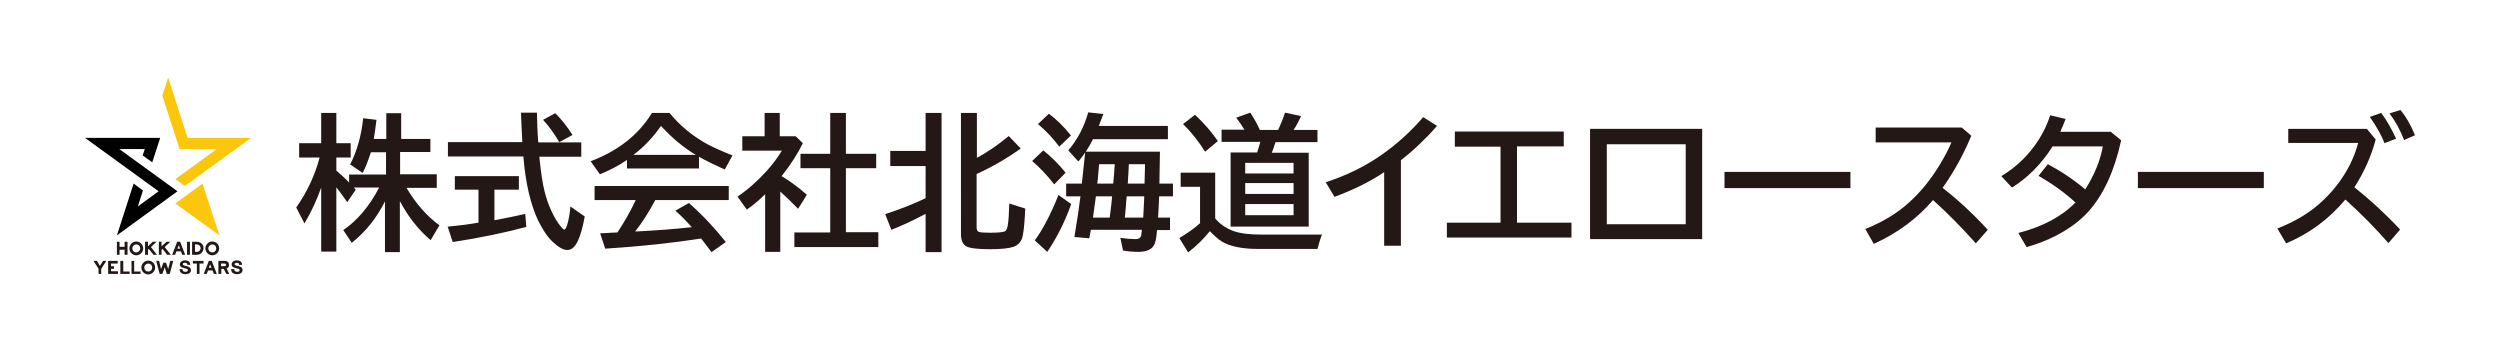 <?xml version="1.0" encoding="utf-8"?>
<!-- Generator: Adobe Illustrator 27.9.6, SVG Export Plug-In . SVG Version: 9.03 Build 54986)  -->
<svg version="1.1" id="_レイヤー_1" xmlns="http://www.w3.org/2000/svg" xmlns:xlink="http://www.w3.org/1999/xlink" x="0px"
	 y="0px" viewBox="0 0 941 136.7" style="enable-background:new 0 0 941 136.7;" xml:space="preserve">
<style type="text/css">
	.st0{fill:#FFFFFF;}
	.st1{fill:#231815;stroke:#040000;stroke-width:9.999510e-02;stroke-miterlimit:9.999;}
	.st2{fill:#FBC70D;}
	.st3{fill:#231815;}
</style>
<rect x="0" class="st0" width="941" height="136.7"/>
<g>
	<path class="st1" d="M1053.4,75.3c-3.2,6.6-7.5,12-12.9,16.3l-3.3-4.9c5.4-3.6,9.9-9,13.7-16.2h-9.6c0.2,0.2,0.4,0.5,0.7,0.8
		l-3.2,4.7c-1.5-2.1-2.9-4-4.2-5.6V95h-5.8V70.4c-1.7,4.9-3.9,9.4-6.4,13.7l-3.2-6.1c4.3-6.1,7.2-12.5,8.9-19.1h-7.8v-5.4h8.4V41.8
		h5.8v11.6h5.5v5.4h-5.5v4.9c1.8,1.5,3.4,3,4.9,4.5v-3h14.1v-8.6h-5.8c-1,3.2-2,5.8-3.2,7.9l-4.7-3.2c2.6-4.9,4.2-10.8,5-17.6
		l5.1,0.6c-0.4,3.3-0.7,5.7-1.1,7.3h4.7v-9.9h5.6v9.9h11.5v5h-11.5v8.6h14v5.1h-11.5c3.5,6,7.7,10.8,12.6,14.3l-3.3,5.6
		c-4.6-3.9-8.5-8.8-11.7-14.9v19.5h-5.6L1053.4,75.3L1053.4,75.3z"/>
	<path class="st1" d="M1096.9,71.2v11.7c4.3-0.8,8.3-1.6,11.8-2.5l0.4,5c-8.2,2.2-17.6,4.2-28.1,5.8l-1.9-5.9
		c4.5-0.5,8.4-1,11.7-1.5V71.2h-9.1V66h24.4v5.2L1096.9,71.2L1096.9,71.2z M1113.6,53.1h16.4v5.4h-16c0.6,5.8,1.3,10.3,2,13.3
		c1.3,4.9,3,9,5.3,12.2c1.1,1.5,1.8,2.3,2.3,2.3c0.4,0,0.7-0.6,1.1-1.8c0.6-2.1,1-4.4,1.3-7l5.5,3.8c-0.8,4.3-1.7,7.4-2.6,9.3
		c-1.1,2.3-2.5,3.5-4.1,3.5c-1.6,0-3.4-1.1-5.6-3.2c-2-1.9-3.8-4.6-5.5-8.1c-2.9-6.1-4.7-14.2-5.6-24.3h-28.8v-5.4h28.4
		c-0.2-4-0.4-7.8-0.5-11.3h6.1C1113.3,45.7,1113.4,49.5,1113.6,53.1L1113.6,53.1z M1121.7,52.9c-1.8-3.1-3.9-6-6.2-8.6l4.7-2.6
		c2.3,2.2,4.5,5,6.6,8.3L1121.7,52.9L1121.7,52.9z"/>
	<path class="st1" d="M1176.9,58.5V63h-27.5v-3.3c-3.2,2.1-6.6,4-10.3,5.5l-3.5-5c10.5-3.9,18.3-10.1,23.4-18.5h6.7
		c4.1,5,8.9,8.9,14.6,11.9c2.5,1.4,5.7,2.8,9.6,4.2l-2.9,5.4C1182.9,61.7,1179.6,60.1,1176.9,58.5L1176.9,58.5z M1160.3,75
		c-2.3,4.4-4.9,8.5-7.7,12.1l0.9,0c7.6-0.4,14.5-0.9,20.7-1.7c-1.9-2.1-4-4.2-6.2-6.3l5.2-3c5.2,4.5,9.9,9.5,14.1,14.9l-5.5,3.8
		c-1.6-2.1-2.9-3.9-4-5.2l-0.9,0.1c-9.8,1.6-21.7,2.8-35.8,3.8l-1.9-5.9c1.4,0,2.8-0.1,4.1-0.2l2.6-0.1c2.7-3.9,5-8.1,7-12.4h-15.7
		v-5.4h51.3V75L1160.3,75L1160.3,75z M1175.7,57.9c-4.7-2.8-9.2-6.5-13.3-11c-3.1,4.4-6.6,8.1-10.5,11H1175.7L1175.7,57.9z"/>
	<path class="st1" d="M1210.3,65.9c3.1,1.8,6.3,4.2,9.6,7.1l-3.4,5.4c-2.3-2.4-4.5-4.5-6.8-6.5v23h-5.8V72.9c-2.3,2.2-4.6,4.2-7,5.9
		l-3.5-5c4.1-2.8,7.9-6.1,11.3-9.9c2.3-2.6,4.2-5.1,5.7-7.6h-15.1v-5.5h8.5v-9h5.8v9h6.1l2.7,2.6
		C1216.6,57.4,1213.8,61.6,1210.3,65.9L1210.3,65.9z M1229,57.4V41.8h6v15.6h11.6v5.5H1235v24.5h12.4V93h-32.1v-5.6h13.7V62.9h-11.4
		v-5.5L1229,57.4L1229,57.4z"/>
	<path class="st1" d="M1260.3,70.7c-1.7,5.3-3.6,9.8-5.8,13.4l-3-5.8c3.3-4.9,6.1-11.3,8.3-19.5h-7.6v-5.4h8.1V41.8h5.8v11.6h6.3
		v5.4h-6.3v5.8c3,2.3,5.7,4.8,8,7.4l-3,4.6c-1.8-2.2-3.5-4.1-5-5.7v23.9h-5.8V70.7L1260.3,70.7z M1270.7,65.3
		c4.1-5.7,6.8-13.2,8.2-22.5l5.5,1.7c-1.8,10.1-4.8,18.4-9.1,24.8L1270.7,65.3L1270.7,65.3z M1275.2,87.3c3.6-9.2,6.3-17.5,8.4-24.9
		l6.1,1.5c-2.9,9.5-5.8,17.1-8.5,22.9c5.4-0.5,10-1,13.6-1.6c-1.7-3.7-3.5-7.1-5.3-10.1l5-2.6c3.5,5.7,6.8,12.2,9.9,19.5l-5.4,2.9
		c-0.9-2.3-1.6-4-2.1-5.2l-1.5,0.3c-7.3,1.5-14.6,2.6-21.8,3.4l-1.9-5.9c1.4-0.1,2.4-0.1,3.1-0.2C1274.9,87.3,1275,87.3,1275.2,87.3
		L1275.2,87.3z M1302.2,69.4c-6.1-6.6-10.5-15.1-13.2-25.2l5.1-1.9c2.7,9.3,6.7,16.6,11.8,21.8L1302.2,69.4L1302.2,69.4z"/>
	<path class="st1" d="M1341.8,57.2c6,8.7,13.3,15.7,22,20.9l-3.9,5.3c-8.9-6.5-15.7-13.6-20.3-21.1v16.7h11.2v5.4h-11.1v10.6h-6.1
		V84.3h-10.5v-5.4h10.6V62.5c-4.5,8.3-11,15.7-19.7,22.2l-4-4.9c8.8-5.8,15.9-13.4,21.4-22.6h-19.8v-5.6h21.9v-9.8h6.2v9.8h22.3v5.6
		L1341.8,57.2L1341.8,57.2z"/>
	<path class="st1" d="M1412.8,71.7h-10.6c-2.8,0-4.2-1.4-4.2-4.1v-5.1h-6c-0.4,4.9-2.9,8.5-7.6,10.8h21.6v14.5h-16.5v2.9h-5.5V73.5
		c-1.2,0.5-2.4,1-3.7,1.4l-3.1-3.9v23.9h-5.9V58h11.8c-0.8-2.1-1.7-4.2-2.7-6.2h-12v-4.9h23.4v-5.1h6v5.1h23.8v4.9h-12
		c-0.9,2.3-2,4.3-3.1,6.2h12.2v31.6c0,1.8-0.4,3.1-1.3,3.9c-0.8,0.8-2.5,1.2-4.9,1.2s-5-0.1-7.5-0.2l-1.2-5.5
		c3.2,0.3,5.7,0.5,7.5,0.5c0.8,0,1.3-0.2,1.5-0.6c0.1-0.2,0.1-0.5,0.1-0.9L1412.8,71.7L1412.8,71.7z M1386.4,62.4h-9.3v8.2
		c2.5-0.6,4.5-1.4,5.8-2.4C1384.8,66.8,1386,64.9,1386.4,62.4z M1386.7,51.8c1.1,2.3,2,4.3,2.6,6.2h10.8c0.9-1.7,1.8-3.5,2.6-5.6
		l0.2-0.5L1386.7,51.8L1386.7,51.8z M1389.4,77.5v5.8h10.9v-5.8H1389.4z M1412.8,67.6v-5.1h-9.2v4.5c0,0.4,0.2,0.7,0.7,0.7
		L1412.8,67.6L1412.8,67.6z"/>
	<path class="st1" d="M1467.2,58.5V63h-27.5v-3.3c-3.2,2.1-6.6,4-10.3,5.5l-3.5-5c10.5-3.9,18.3-10.1,23.4-18.5h6.7
		c4.1,5,8.9,8.9,14.6,11.9c2.5,1.4,5.7,2.8,9.6,4.2l-2.9,5.4C1473.2,61.7,1469.9,60.1,1467.2,58.5L1467.2,58.5z M1450.6,75
		c-2.3,4.4-4.9,8.5-7.7,12.1l0.9,0c7.6-0.4,14.5-0.9,20.7-1.7c-1.9-2.1-4-4.2-6.2-6.3l5.2-3c5.2,4.5,9.9,9.5,14.1,14.9l-5.5,3.8
		c-1.6-2.1-2.9-3.9-4-5.2l-0.9,0.1c-9.8,1.6-21.7,2.8-35.8,3.8l-1.9-5.9c1.4,0,2.8-0.1,4.1-0.2l2.6-0.1c2.7-3.9,5-8.1,7-12.4h-15.7
		v-5.4h51.3V75L1450.6,75L1450.6,75z M1466,57.9c-4.7-2.8-9.2-6.5-13.3-11c-3.1,4.4-6.6,8.1-10.5,11H1466L1466,57.9z"/>
</g>
<g>
	<g>
		<g>
			<g>
				<g>
					<polygon points="44.9,56.1 54.5,56.1 53.7,58.5 57.3,61.1 60.3,51.9 60.3,51.9 32,51.9 59.7,72 51.9,77.7 53.8,71.7 50.3,69.1 
						44,88.6 66.8,72 66.8,72 					"/>
					<polygon class="st2" points="66,76.6 82.6,88.6 76.2,69.1 					"/>
				</g>
				<polygon class="st2" points="70.6,51.9 63.3,29.2 61.1,36 67.6,56.1 81.6,56.1 66,67.4 69.6,70 94.5,51.9 				"/>
			</g>
		</g>
		<g>
			<g>
				<g>
					<polygon class="st3" points="56.8,93 58.9,91 57.5,91 55.7,92.7 55.7,91 54.6,91 54.6,95.9 55.7,95.9 55.7,94 56,93.7 
						57.8,95.9 59.1,95.9 					"/>
					<polygon class="st3" points="62,93 64.1,91 62.7,91 60.8,92.7 60.8,91 59.8,91 59.8,95.9 60.8,95.9 60.8,94 61.2,93.7 
						62.9,95.9 64.3,95.9 					"/>
					<rect x="70.4" y="91" class="st3" width="1.1" height="4.9"/>
					<polygon class="st3" points="46.9,91 46.9,92.9 45,92.9 45,91 44,91 44,95.9 45,95.9 45,94 46.9,94 46.9,95.9 48,95.9 48,91 
											"/>
					<path class="st3" d="M74.1,91h-1.8v4.9h1.8c1.4,0,2.5-1.1,2.5-2.5C76.7,92.1,75.5,91,74.1,91z M74.1,92c0.8,0,1.4,0.6,1.4,1.4
						c0,0.8-0.6,1.4-1.4,1.4h-0.7V92H74v0L74.1,92z"/>
					<path class="st3" d="M67.8,91h-1.1l-1.9,4.9h1.1l0.5-1.3h1.7l0.5,1.3h1.1L67.8,91z M67.8,93.6h-1l0.5-1.3L67.8,93.6z"/>
				</g>
				<g>
					<path class="st3" d="M79.9,90.9c-1.4,0-2.6,1.2-2.6,2.6s1.2,2.6,2.6,2.6c1.4,0,2.6-1.2,2.6-2.6S81.4,90.9,79.9,90.9z M79.9,95
						c-0.9,0-1.5-0.7-1.5-1.5s0.7-1.5,1.5-1.5c0.9,0,1.5,0.7,1.5,1.5S80.8,95,79.9,95z"/>
					<path class="st3" d="M51.3,90.9c-1.4,0-2.6,1.2-2.6,2.6s1.2,2.6,2.6,2.6s2.6-1.2,2.6-2.6S52.7,90.9,51.3,90.9z M51.3,95
						c-0.9,0-1.5-0.7-1.5-1.5s0.7-1.5,1.5-1.5c0.9,0,1.5,0.7,1.5,1.5S52.1,95,51.3,95z"/>
				</g>
			</g>
			<g>
				<g>
					<polygon class="st3" points="64.1,98.2 63.3,101.3 62.5,98.9 61.5,98.9 60.6,101.3 59.9,98.2 58.8,98.2 60.1,103.1 61.1,103.1 
						62,100.6 62.8,103.1 63.9,103.1 65.2,98.2 					"/>
					<polygon class="st3" points="38.8,98.2 37.6,100.1 36.5,98.2 35.2,98.2 37.1,101.2 37.1,103.1 38.1,103.1 38.1,101.2 40,98.2 
											"/>
					<polygon class="st3" points="50.5,102.2 50.5,98.2 49.5,98.2 49.5,103.1 52.9,103.1 52.9,102.2 					"/>
					<polygon class="st3" points="46.4,102.2 46.4,98.2 45.3,98.2 45.3,103.1 48.8,103.1 48.8,102.2 					"/>
					<polygon class="st3" points="41.8,102.1 41.8,101.2 42.9,101.2 42.9,100.2 41.8,100.2 41.8,99.2 44.3,99.2 44.3,98.2 
						40.7,98.2 40.7,103.1 44.4,103.1 44.4,102.1 					"/>
					<path class="st3" d="M55.8,98.1c-1.4,0-2.6,1.2-2.6,2.6s1.2,2.6,2.6,2.6s2.6-1.2,2.6-2.6S57.3,98.1,55.8,98.1z M55.8,102.2
						c-0.9,0-1.5-0.7-1.5-1.5s0.7-1.5,1.5-1.5c0.9,0,1.5,0.7,1.5,1.5S56.7,102.2,55.8,102.2z"/>
				</g>
				<g>
					<path class="st3" d="M90.2,100.3L90.2,100.3c-0.2-0.1-0.8-0.2-1.2-0.3c-0.1,0-0.2-0.1-0.2-0.1c-0.4-0.1-0.5-0.3-0.5-0.5
						c0-0.4,0.6-0.5,0.8-0.5c0.6,0,0.9,0.2,0.9,0.7l0,0.1h1.1v-0.1c0-1-0.8-1.6-2-1.6c-0.9,0-1.9,0.5-1.9,1.5c0,0.5,0.2,1.1,1.2,1.3
						c0.2,0.1,0.5,0.1,0.7,0.2c0.3,0.1,0.6,0.1,0.8,0.2c0.2,0.1,0.3,0.2,0.3,0.5c0,0.4-0.3,0.6-0.9,0.6c-0.4,0-1.1-0.1-1.1-0.9v-0.1
						H87l0,0.1c0,1.1,0.8,1.8,2.2,1.8c1,0,2.1-0.4,2.1-1.6C91.3,101.1,91,100.5,90.2,100.3z"/>
					<path class="st3" d="M70.7,100.3L70.7,100.3c-0.2-0.1-0.8-0.2-1.2-0.3c-0.1,0-0.2-0.1-0.2-0.1c-0.4-0.1-0.5-0.3-0.5-0.5
						c0-0.4,0.6-0.5,0.8-0.5c0.6,0,0.9,0.2,0.9,0.7l0,0.1h1.1v-0.1c0-1-0.8-1.6-2-1.6c-0.9,0-1.9,0.5-1.9,1.5c0,0.5,0.2,1.1,1.2,1.3
						c0.2,0.1,0.5,0.1,0.7,0.2c0.3,0.1,0.6,0.1,0.8,0.2c0.2,0.1,0.3,0.2,0.3,0.5c0,0.4-0.3,0.6-0.9,0.6c-0.4,0-1.1-0.1-1.1-0.9v-0.1
						h-1.1l0,0.1c0,1.1,0.8,1.8,2.2,1.8c1,0,2.1-0.4,2.1-1.6C71.8,101.1,71.4,100.5,70.7,100.3z"/>
					<path class="st3" d="M79.7,98.2h-1.1l-1.9,4.9h1.1l0.5-1.3H80l0.5,1.3h1.1L79.7,98.2z M79.6,100.8h-1l0.5-1.3L79.6,100.8z"/>
					<polygon class="st3" points="72.6,98.2 72.6,99.2 74.1,99.2 74.1,103.1 75.1,103.1 75.1,99.2 76.6,99.2 76.6,98.2 					"/>
					<path class="st3" d="M85.3,101.1c0.7-0.3,0.9-0.8,0.9-1.4c0-0.9-0.5-1.5-1.6-1.5h-2.4v4.9h1.1v-1.9h0.9l1,1.9h1.1L85.3,101.1z
						 M83.2,100.2v-1h1.2c0.5,0,0.7,0.2,0.7,0.5c0,0.2-0.1,0.5-0.7,0.5H83.2z"/>
				</g>
			</g>
		</g>
	</g>
	<g>
		<path class="st3" d="M145.1,75.4c-3.2,6.5-7.4,11.8-12.7,16l-3.2-4.8c5.3-3.6,9.8-8.9,13.5-16h-9.5c0.2,0.2,0.4,0.5,0.7,0.8
			l-3.2,4.7c-1.5-2.1-2.8-4-4.1-5.6v24.2h-5.7V70.6c-1.7,4.8-3.8,9.3-6.3,13.5l-3.1-6c4.2-6,7.1-12.3,8.8-18.8h-7.7v-5.4h8.3V42.5
			h5.7v11.4h5.4v5.4h-5.4v4.9c1.7,1.5,3.3,2.9,4.8,4.5v-3h13.9v-8.4h-5.7c-1,3.1-2,5.7-3.1,7.8l-4.7-3.2c2.5-4.9,4.2-10.7,4.9-17.4
			l5,0.6c-0.4,3.2-0.7,5.6-1,7.2h4.7v-9.7h5.6v9.7H162v4.9h-11.4v8.4h13.8v5.1h-11.4c3.5,5.9,7.6,10.6,12.4,14.1l-3.3,5.6
			c-4.5-3.8-8.4-8.7-11.6-14.7v19.2h-5.6V75.4z"/>
		<path class="st3" d="M186.1,71.4v11.5c4.3-0.8,8.2-1.6,11.6-2.4l0.4,4.9c-8.1,2.2-17.3,4.1-27.7,5.7l-1.9-5.8
			c4.4-0.4,8.3-0.9,11.6-1.5V71.4h-8.9v-5.1h24.1v5.1H186.1z M202.6,53.6h16.2V59H203c0.6,5.8,1.2,10.1,2,13.1c1.2,4.8,3,8.8,5.2,12
			c1.1,1.5,1.8,2.3,2.2,2.3c0.4,0,0.7-0.6,1.1-1.8c0.6-2,1-4.3,1.2-6.9l5.4,3.8c-0.8,4.3-1.7,7.3-2.6,9.2c-1.1,2.3-2.4,3.4-4,3.4
			c-1.5,0-3.4-1.1-5.6-3.2c-2-1.9-3.7-4.6-5.4-8c-2.8-6-4.7-14-5.5-24h-28.4v-5.4h28c-0.2-4-0.4-7.7-0.5-11.1h6
			C202.2,46.3,202.3,50.1,202.6,53.6z M210.5,53.5c-1.8-3.1-3.8-5.9-6.1-8.4l4.6-2.5c2.2,2.2,4.4,4.9,6.5,8.2L210.5,53.5z"/>
		<path class="st3" d="M263.1,59v4.4h-27.1v-3.2c-3.1,2.1-6.5,3.9-10.2,5.4l-3.5-4.9c10.3-3.9,18-9.9,23.1-18.2h6.6
			c4,4.9,8.8,8.8,14.3,11.8c2.5,1.3,5.6,2.7,9.4,4.2l-2.9,5.3C269,62.1,265.7,60.5,263.1,59z M246.7,75.2c-2.3,4.4-4.8,8.3-7.6,11.9
			l0.9,0c7.5-0.4,14.2-0.9,20.4-1.6c-1.9-2.1-3.9-4.2-6.2-6.2l5.1-2.9c5.1,4.5,9.7,9.4,13.9,14.7l-5.4,3.8c-1.5-2.1-2.9-3.8-3.9-5.1
			l-0.9,0.1c-9.6,1.5-21.4,2.8-35.2,3.7l-1.9-5.8c1.4,0,2.8-0.1,4-0.2l2.5-0.1c2.6-3.9,4.9-8,6.9-12.2h-15.5v-5.3h50.5v5.3H246.7z
			 M261.9,58.3c-4.7-2.8-9-6.4-13.1-10.9c-3,4.3-6.5,8-10.4,10.9H261.9z"/>
		<path class="st3" d="M294.2,66.3c3,1.8,6.2,4.1,9.5,7l-3.3,5.3c-2.2-2.3-4.5-4.5-6.7-6.5v22.7H288V73.1c-2.2,2.2-4.5,4.1-6.9,5.8
			l-3.5-4.9c4-2.7,7.7-6,11.1-9.8c2.3-2.5,4.1-5.1,5.6-7.5h-14.9v-5.4h8.4v-8.8h5.7v8.8h6l2.7,2.6C300.3,57.8,297.6,62,294.2,66.3z
			 M312.5,57.9V42.5h5.9v15.4h11.4v5.4h-11.4v24.1h12.2V93h-31.6v-5.5h13.5V63.3h-11.2v-5.4H312.5z"/>
		<path class="st3" d="M348.4,80.5c-4.9,2.6-9.3,4.6-12.9,6l-2.3-5.9c5.8-1.9,10.8-3.9,15.2-6V62.5h-13.3v-5.7h13.3V42.5h6v52.4h-6
			V80.5z M367.5,59.5c4.2-2.2,8.2-5,12.2-8.3l4.5,4.7c-5.3,3.8-10.9,7-16.6,9.6v20.2c0,0.9,0.3,1.4,0.9,1.6c0.6,0.2,2,0.3,4.2,0.3
			c2.9,0,4.7-0.2,5.5-0.5c0.5-0.2,0.9-1,1.1-2.2c0.3-1.7,0.5-4.5,0.6-8.3l6,1.9c-0.2,4.6-0.5,8-0.9,10c-0.4,2.3-1.6,3.7-3.5,4.4
			c-1.8,0.6-4.8,0.9-8.9,0.9c-4.8,0-7.9-0.4-9.1-1.2c-1.2-0.8-1.8-2.3-1.8-4.5V42.5h6V59.5z"/>
		<path class="st3" d="M396.8,69.4c-2.7-3.5-5.5-6.4-8.3-8.8l4.2-4c3.1,2.5,5.9,5.3,8.4,8.4L396.8,69.4z M389.5,90.5
			c3.1-4.3,6.1-10,8.9-17.1l4.8,3.4c-2.3,6.5-5.3,12.5-9,18L389.5,90.5z M398.7,55.2c-2.2-3-4.9-5.9-8-8.5l4.1-3.9
			c2.9,2.2,5.7,4.9,8.3,8.2L398.7,55.2z M436.6,57.1c0,0.8-0.1,4.8-0.2,12h5.1v4.8h-5.2c-0.1,2.3-0.2,5-0.4,8h4.5v4.7h-4.9
			c-0.2,2.6-0.5,4.3-0.9,5.2c-0.8,2-2.9,3-6.1,3c-2.1,0-4-0.2-5.8-0.5l-1-4.8c2.5,0.4,4.5,0.5,5.8,0.5c1.1,0,1.7-0.4,2-1.2
			c0.1-0.4,0.2-1.1,0.3-2.3h-19.2c0,0.1,0,0.3-0.1,0.5c-0.2,1-0.3,1.8-0.5,2.7l-5.6-0.5c1.1-6.5,1.8-11.4,2.2-14.7l0.1-0.6h-5.4
			v-4.8h5.9c0.5-4.3,0.9-8.3,1.3-12H436.6z M413.6,47.4h26v5h-28.2c-1.5,3-3.3,5.8-5.5,8.4l-3.8-4.2c3.5-4.1,6-8.9,7.5-14.3l5.7,0.6
			C414.6,44.8,414,46.3,413.6,47.4z M418.6,73.9h-6.1c-0.3,2.2-0.6,4.3-0.9,6.5l-0.2,1.5h6.3C418.2,78,418.5,75.4,418.6,73.9z
			 M419.6,61.8h-5.9c-0.1,0.9-0.2,2.8-0.5,5.8l-0.2,1.5h6l0.1-0.8c0-0.5,0.1-1.2,0.2-2.2C419.4,63.7,419.6,62.2,419.6,61.8z
			 M424.1,73.9c-0.1,0.7-0.2,1.9-0.3,3.6l-0.4,4.4h6.9c0.1-1.7,0.2-3,0.2-3.9c0.1-1.9,0.2-3.3,0.2-4.1H424.1z M424.9,61.8
			c-0.1,2.1-0.2,4.5-0.4,7.1v0.2h6.3c0.1-2.5,0.1-4.9,0.2-7.3H424.9z"/>
		<path class="st3" d="M457.4,82.2c1.8,2.2,4.1,3.7,6.7,4.7c2.7,1,6.3,1.4,10.9,1.4h22.6c-0.7,1.7-1.2,3.5-1.7,5.4h-22.3
			c-6,0-10.6-0.9-13.7-2.8c-1.4-0.9-2.9-2.2-4.5-3.9c-2.4,3-5.2,5.7-8.2,8l-3.3-5.4c2.7-1.6,5.4-3.4,7.8-5.6V70.3h-7.3V65h13V82.2z
			 M453.6,57.1c-2.6-4.1-5.3-7.5-8.3-10.4l4.5-3.5c3.4,3.2,6.3,6.5,8.6,9.9L453.6,57.1z M474.4,53.4h-14.6v-4.6h8.6
			c-1-1.6-2-3.1-3.1-4.5l5.3-1.9c1.5,2.3,2.7,4.4,3.6,6.5h6.9c0.7-1.5,1.6-3.6,2.6-6.5l6,1.3c-0.8,1.8-1.7,3.6-2.8,5.2h9v4.6h-15.8
			c-0.4,1.4-0.9,2.7-1.4,4h13.9v27.8h-29.4V57.4h10C473.6,56,474,54.7,474.4,53.4z M468.7,61.3v4h18.2v-4H468.7z M468.7,68.9V73
			h18.2v-4.1H468.7z M468.7,76.8V81h18.2v-4.2H468.7z"/>
		<path class="st3" d="M521,92.4V64.8c-5.5,3.7-11.7,6.7-18.7,9.3l-3.3-5.5C507,66,514,62.5,520,58.3c5.9-4.1,11.1-8.9,15.7-14.2
			l5.2,3.3c-4.1,4.7-8.6,9-13.6,12.9v32.2H521z"/>
		<path class="st3" d="M547.6,49.5h41v5.6h-17.6v28.7h20.5v5.6h-46.9v-5.6h20.2V55.2h-17.2V49.5z"/>
		<path class="st3" d="M598.5,48.5h42.2v41.5h-42.2V48.5z M604.8,54.3v30.1h29.7V54.3H604.8z"/>
		<path class="st3" d="M649.1,64.7h47.4v6.1h-47.4V64.7z"/>
		<path class="st3" d="M706,48h32.4l3.6,3.1c-3,7.2-6.6,13.7-10.8,19.6c6,4.7,11.6,9.9,17,15.8l-4.5,5.1c-5.3-6-10.7-11.4-16.1-16.3
			c-5.9,6.9-13.3,12.4-22.3,16.5l-3.2-5.6c6.7-2.7,12.3-6.1,16.7-10.2c4.2-3.8,8-8.5,11.4-14.1c1.8-3,3.3-5.8,4.3-8.3H706V48z"/>
		<path class="st3" d="M794.6,49.7l3.8,3.1c-2.5,11.5-6.6,20.4-12.2,26.7c-3.1,3.5-7.2,6.5-12.1,9.1c-3.5,1.8-7.3,3.3-11.3,4.4
			l-3.1-5.3c9.2-2.4,16.4-6.2,21.5-11.5c-4.2-3.8-8.8-7.1-13.9-10l3.5-4.4c4.9,2.6,9.6,5.7,14.1,9.5c3.5-5.6,5.7-11,6.6-16.2h-18.9
			c-4.3,6.8-9.5,11.9-15.3,15.5l-4-4.3c5.7-3.4,10.4-8,14-13.6c1.9-2.9,3.3-6,4.4-9.3l5.8,1.4c-0.6,1.6-1.3,3.2-2,4.8H794.6z"/>
		<path class="st3" d="M804.7,64.7h47.4v6.1h-47.4V64.7z"/>
		<path class="st3" d="M861.1,48.5h29.8l3.3,4c-1.6,6.2-4.3,12.2-8,18c5.8,4.6,11.6,9.9,17.2,15.9l-4.4,5.1
			c-4.9-5.6-10.3-11.1-16.2-16.4c-6.1,7.3-13.5,12.8-22.3,16.5l-3.3-5.6c6.4-2.5,11.6-5.6,15.7-9.2c4.8-4.2,8.6-9,11.5-14.6
			c1.4-2.8,2.5-5.6,3.2-8.4h-26.3V48.5z M897.5,53.9c-1.1-3-3-6.3-5.5-9.9l4.3-1.5c2.1,2.8,3.9,6.1,5.6,9.7L897.5,53.9z M904.9,52.7
			c-1.4-3.6-3.2-7-5.5-10l4.1-1.3c2.2,2.6,4,5.8,5.5,9.5L904.9,52.7z"/>
	</g>
</g>
</svg>
